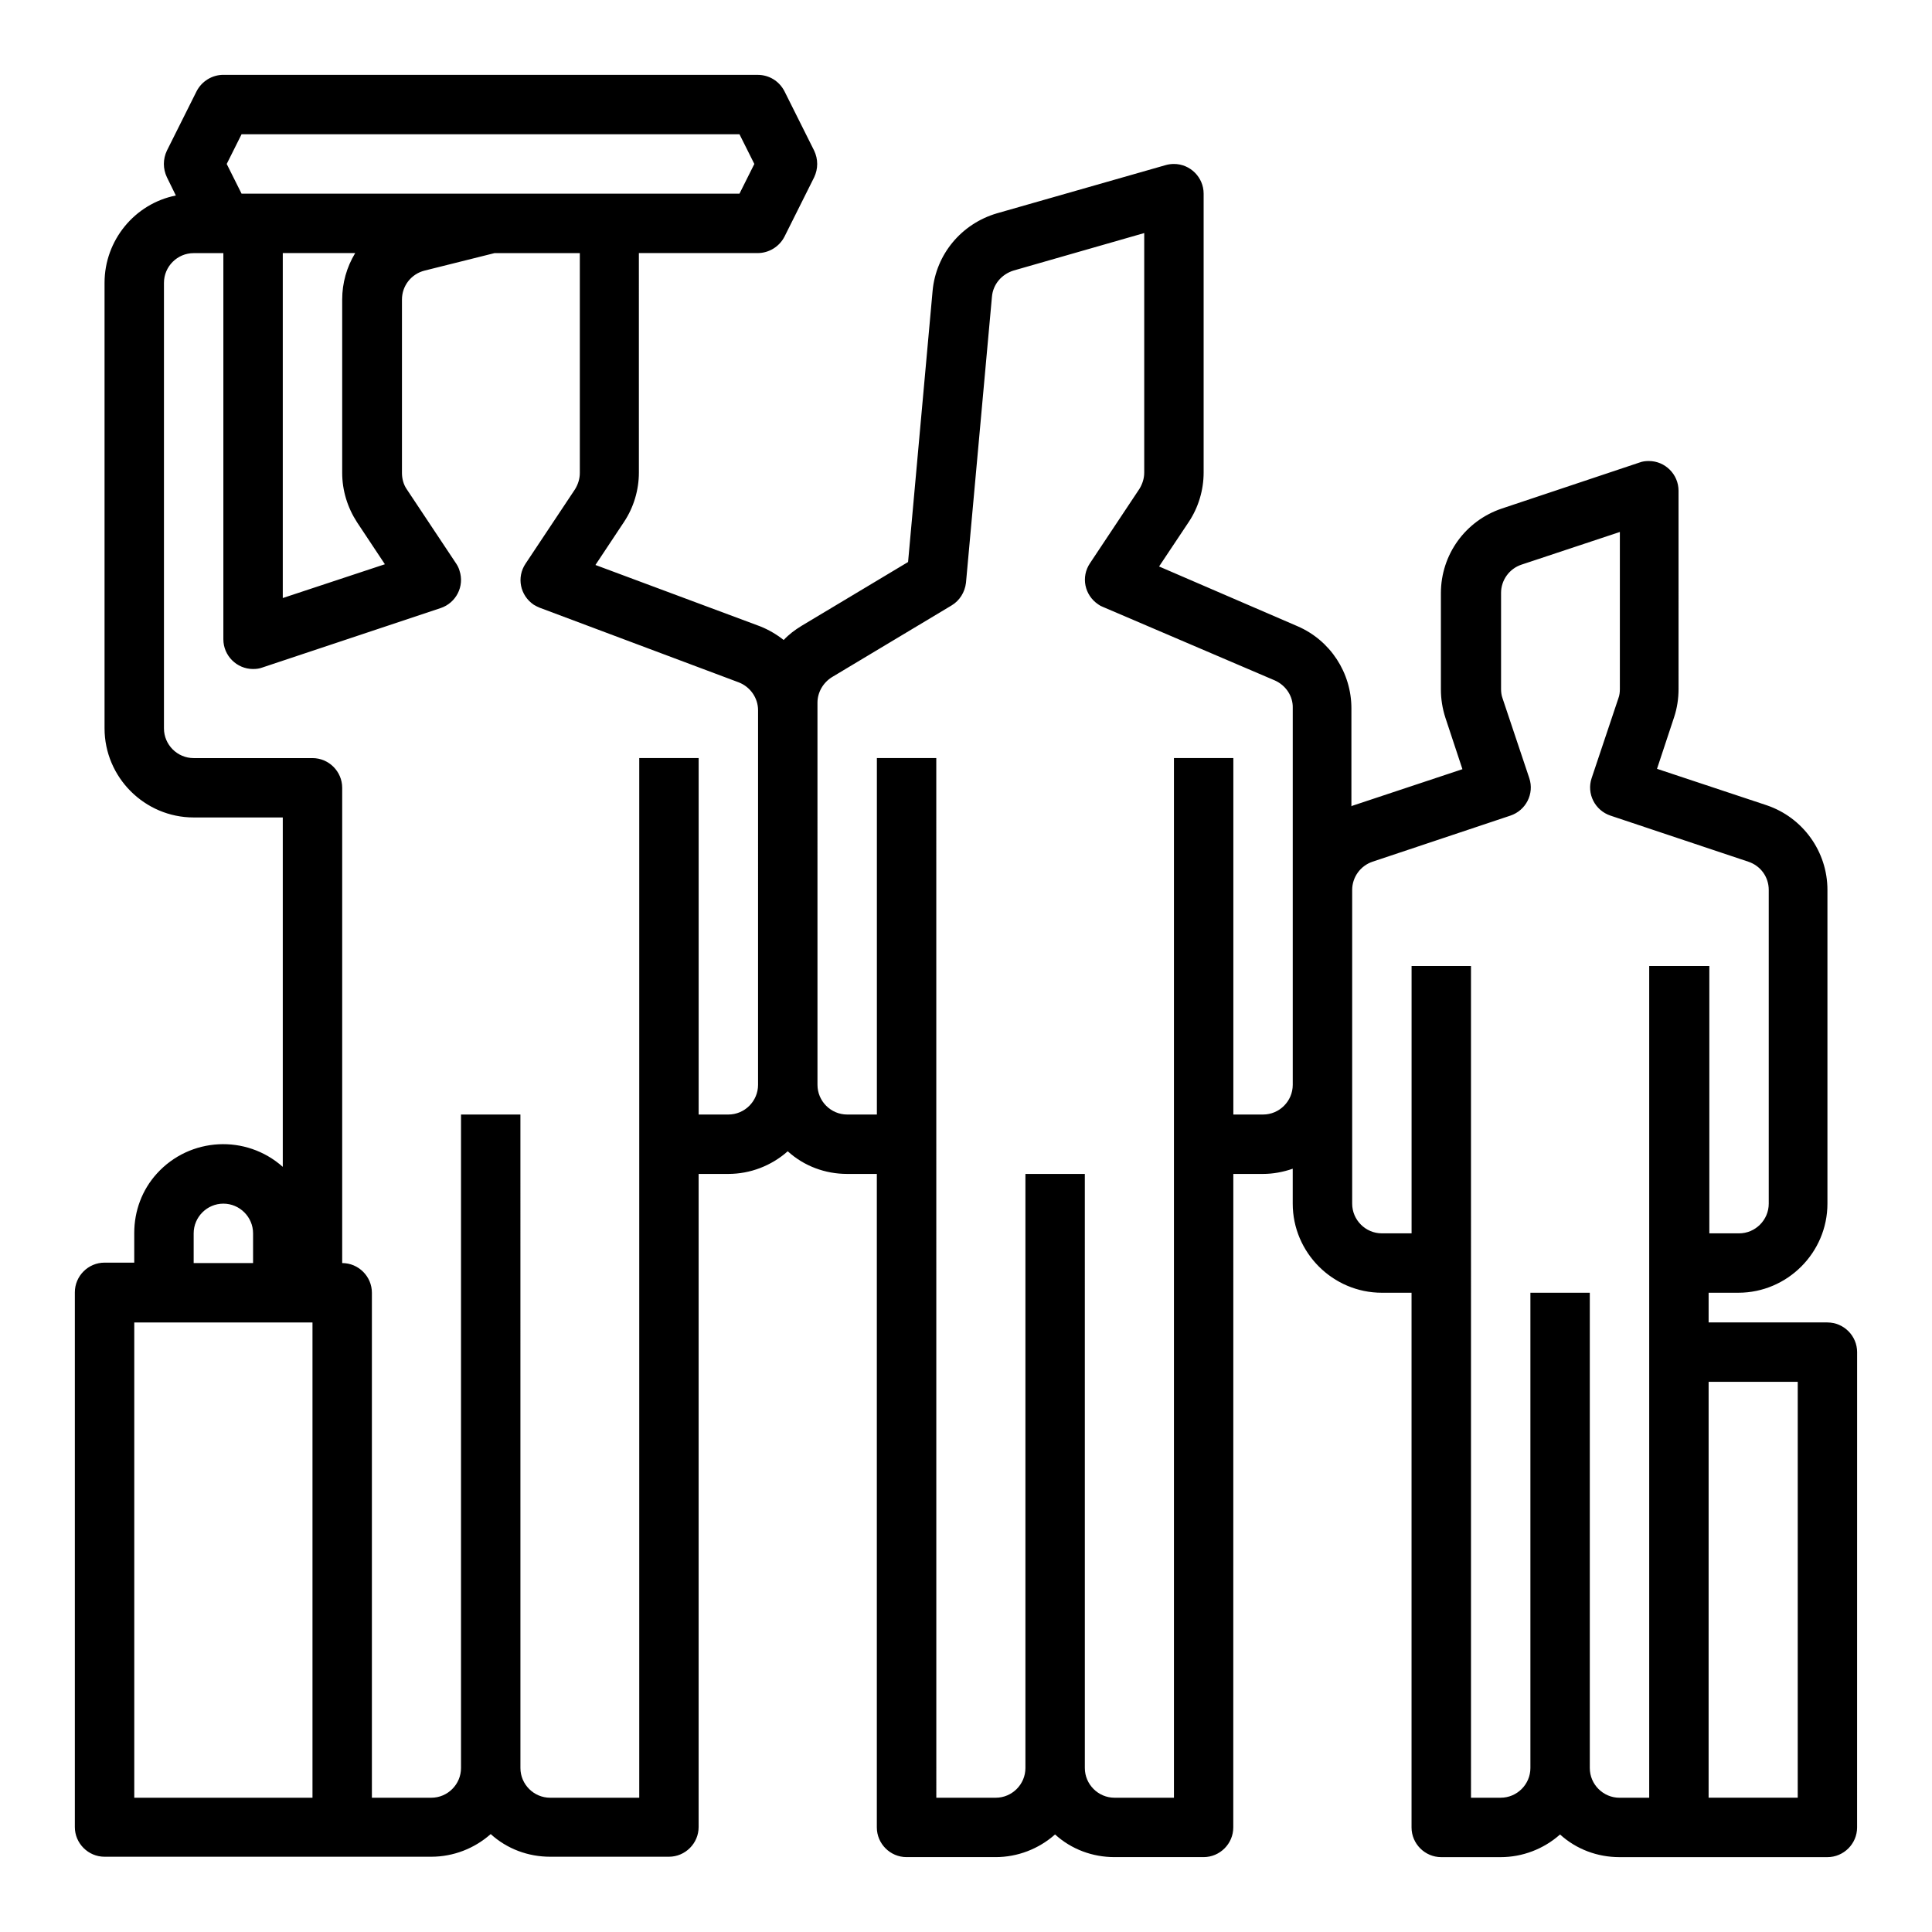 <?xml version="1.0" encoding="UTF-8"?>
<!-- Uploaded to: SVG Find, www.svgrepo.com, Generator: SVG Find Mixer Tools -->
<svg fill="#000000" width="800px" height="800px" version="1.1" viewBox="144 144 512 512" xmlns="http://www.w3.org/2000/svg">
 <path d="m628.29 494.46h-31.488v-7.871h7.871c12.988 0 23.617-10.629 23.617-23.617v-83.148c0-10.137-6.496-19.188-16.137-22.434l-29.027-9.645 4.527-13.676c0.789-2.363 1.18-4.922 1.18-7.477l-0.004-52.547c0-4.328-3.543-7.871-7.871-7.871-0.887 0-1.672 0.098-2.461 0.395l-36.508 12.203c-9.645 3.246-16.137 12.203-16.137 22.434v25.484c0 2.559 0.395 5.019 1.18 7.477l4.527 13.676-29.027 9.645c-0.098 0-0.297 0.098-0.395 0.195v-25.977c0-9.445-5.609-18.008-14.27-21.746l-36.699-15.84 7.871-11.809c2.559-3.836 3.938-8.461 3.938-13.086v-73.902c0-4.328-3.543-7.871-7.871-7.871-0.688 0-1.477 0.098-2.164 0.297l-44.773 12.793c-9.348 2.754-16.137 10.824-17.023 20.566l-6.496 71.832-28.242 16.926c-1.77 1.082-3.344 2.262-4.723 3.738-1.871-1.477-4.035-2.754-6.297-3.641l-43.59-16.238 7.578-11.414c2.559-3.836 3.938-8.461 3.938-13.086l-0.004-58.156h31.488c2.953 0 5.707-1.672 7.086-4.328l7.871-15.742c1.082-2.262 1.082-4.82 0-7.086l-7.871-15.742c-1.379-2.656-4.035-4.328-7.086-4.328l-141.6-0.008c-2.953 0-5.707 1.672-7.086 4.328l-7.871 15.742c-1.082 2.262-1.082 4.82 0 7.086l2.363 4.82c-10.926 2.172-18.895 11.91-18.895 23.129v118.08c0 12.988 10.629 23.617 23.617 23.617h23.617v92.594c-9.742-8.66-24.602-7.871-33.359 1.77-3.938 4.328-6.004 9.938-6.004 15.742v7.871h-7.871c-4.328 0-7.871 3.543-7.871 7.871v141.7c0 4.328 3.543 7.871 7.871 7.871h86.594c5.805 0 11.414-2.164 15.742-6.004 4.328 3.938 9.938 6.004 15.742 6.004h31.488c4.328 0 7.871-3.543 7.871-7.871v-173.08h7.871c5.805 0 11.414-2.164 15.742-6.004 4.328 3.938 9.938 6.004 15.742 6.004h7.871v173.18c0 4.328 3.543 7.871 7.871 7.871h23.617c5.805 0 11.414-2.164 15.742-6.004 4.328 3.938 9.938 6.004 15.742 6.004h23.617c4.328 0 7.871-3.543 7.871-7.871l0.012-173.18h7.871c2.656 0 5.312-0.492 7.871-1.379v9.25c0 12.988 10.629 23.617 23.617 23.617h7.871v141.7c0 4.328 3.543 7.871 7.871 7.871h15.742c5.805 0 11.414-2.164 15.742-6.004 4.328 3.938 9.938 6.004 15.742 6.004h55.105c4.328 0 7.871-3.543 7.871-7.871l0.008-125.95c0-4.332-3.543-7.875-7.871-7.875zm-420.27-314.88h131.95l3.938 7.871-3.938 7.871h-131.95l-3.938-7.871zm30.602 102.83 7.379 11.121-27.059 8.953v-91.414h19.188c-2.262 3.738-3.445 7.969-3.445 12.301v45.953c0.004 4.625 1.379 9.148 3.938 13.086zm-43.297 188.44c0-4.328 3.543-7.871 7.871-7.871 4.328 0 7.871 3.543 7.871 7.871v7.871h-15.742zm31.488 149.57h-47.23v-125.95h47.23zm118.08-188.93c0 4.328-3.543 7.871-7.871 7.871h-7.871v-94.465h-15.742v275.52h-23.617c-4.328 0-7.871-3.543-7.871-7.871l-0.004-173.18h-15.742v173.18c0 4.328-3.543 7.871-7.871 7.871h-15.746v-133.82c0-4.328-3.543-7.871-7.871-7.871v-125.95c0-4.328-3.543-7.871-7.871-7.871h-31.492c-4.328 0-7.871-3.543-7.871-7.871v-118.08c0-4.328 3.543-7.871 7.871-7.871h7.871v102.34c0 4.328 3.543 7.871 7.871 7.871 0.887 0 1.672-0.098 2.461-0.395l47.23-15.742c4.133-1.379 6.394-5.805 5.019-9.938-0.195-0.688-0.492-1.277-0.887-1.871l-13.086-19.68c-0.887-1.277-1.277-2.856-1.277-4.328v-45.953c0-3.641 2.461-6.789 6.004-7.676l18.5-4.625h22.633v58.254c0 1.574-0.492 3.051-1.277 4.328l-13.086 19.68c-2.461 3.641-1.477 8.461 2.164 10.922 0.492 0.297 1.082 0.59 1.574 0.789l52.742 19.777c3.051 1.18 5.117 4.133 5.117 7.379zm141.7 0c0 4.328-3.543 7.871-7.871 7.871h-7.871v-94.465h-15.742v275.52h-15.742c-4.328 0-7.871-3.543-7.871-7.871l-0.004-157.44h-15.742v157.44c0 4.328-3.543 7.871-7.871 7.871h-15.742l-0.008-275.52h-15.742v94.465h-7.871c-4.328 0-7.871-3.543-7.871-7.871l-0.004-101.25c0-2.754 1.477-5.312 3.836-6.789l31.684-18.992c2.164-1.277 3.543-3.543 3.836-6.004l6.887-75.867c0.297-3.246 2.559-5.902 5.707-6.887l34.645-9.938v63.469c0 1.574-0.492 3.051-1.277 4.328l-13.086 19.68c-2.461 3.641-1.477 8.461 2.164 10.922 0.395 0.297 0.789 0.492 1.277 0.688l45.559 19.484c2.856 1.277 4.82 4.133 4.723 7.281zm94.465-31.488v220.42h-7.871c-4.328 0-7.871-3.543-7.871-7.871v-125.96h-15.742v125.95c0 4.328-3.543 7.871-7.871 7.871h-7.871l-0.004-220.41h-15.742v70.848h-7.871c-4.328 0-7.871-3.543-7.871-7.871v-83.148c0-3.344 2.164-6.394 5.41-7.477l36.508-12.203c4.133-1.379 6.394-5.805 5.019-9.938l-7.086-21.156c-0.297-0.789-0.395-1.672-0.395-2.461v-25.484c0-3.344 2.164-6.394 5.41-7.477l26.074-8.66v41.625c0 0.887-0.098 1.672-0.395 2.461l-7.086 21.156c-1.379 4.133 0.887 8.562 5.019 9.938l36.508 12.203c3.246 1.082 5.41 4.035 5.41 7.477v83.145c0 4.328-3.543 7.871-7.871 7.871h-7.871v-70.848zm39.359 220.41h-23.617l0.004-110.21h23.617z"/>
</svg>